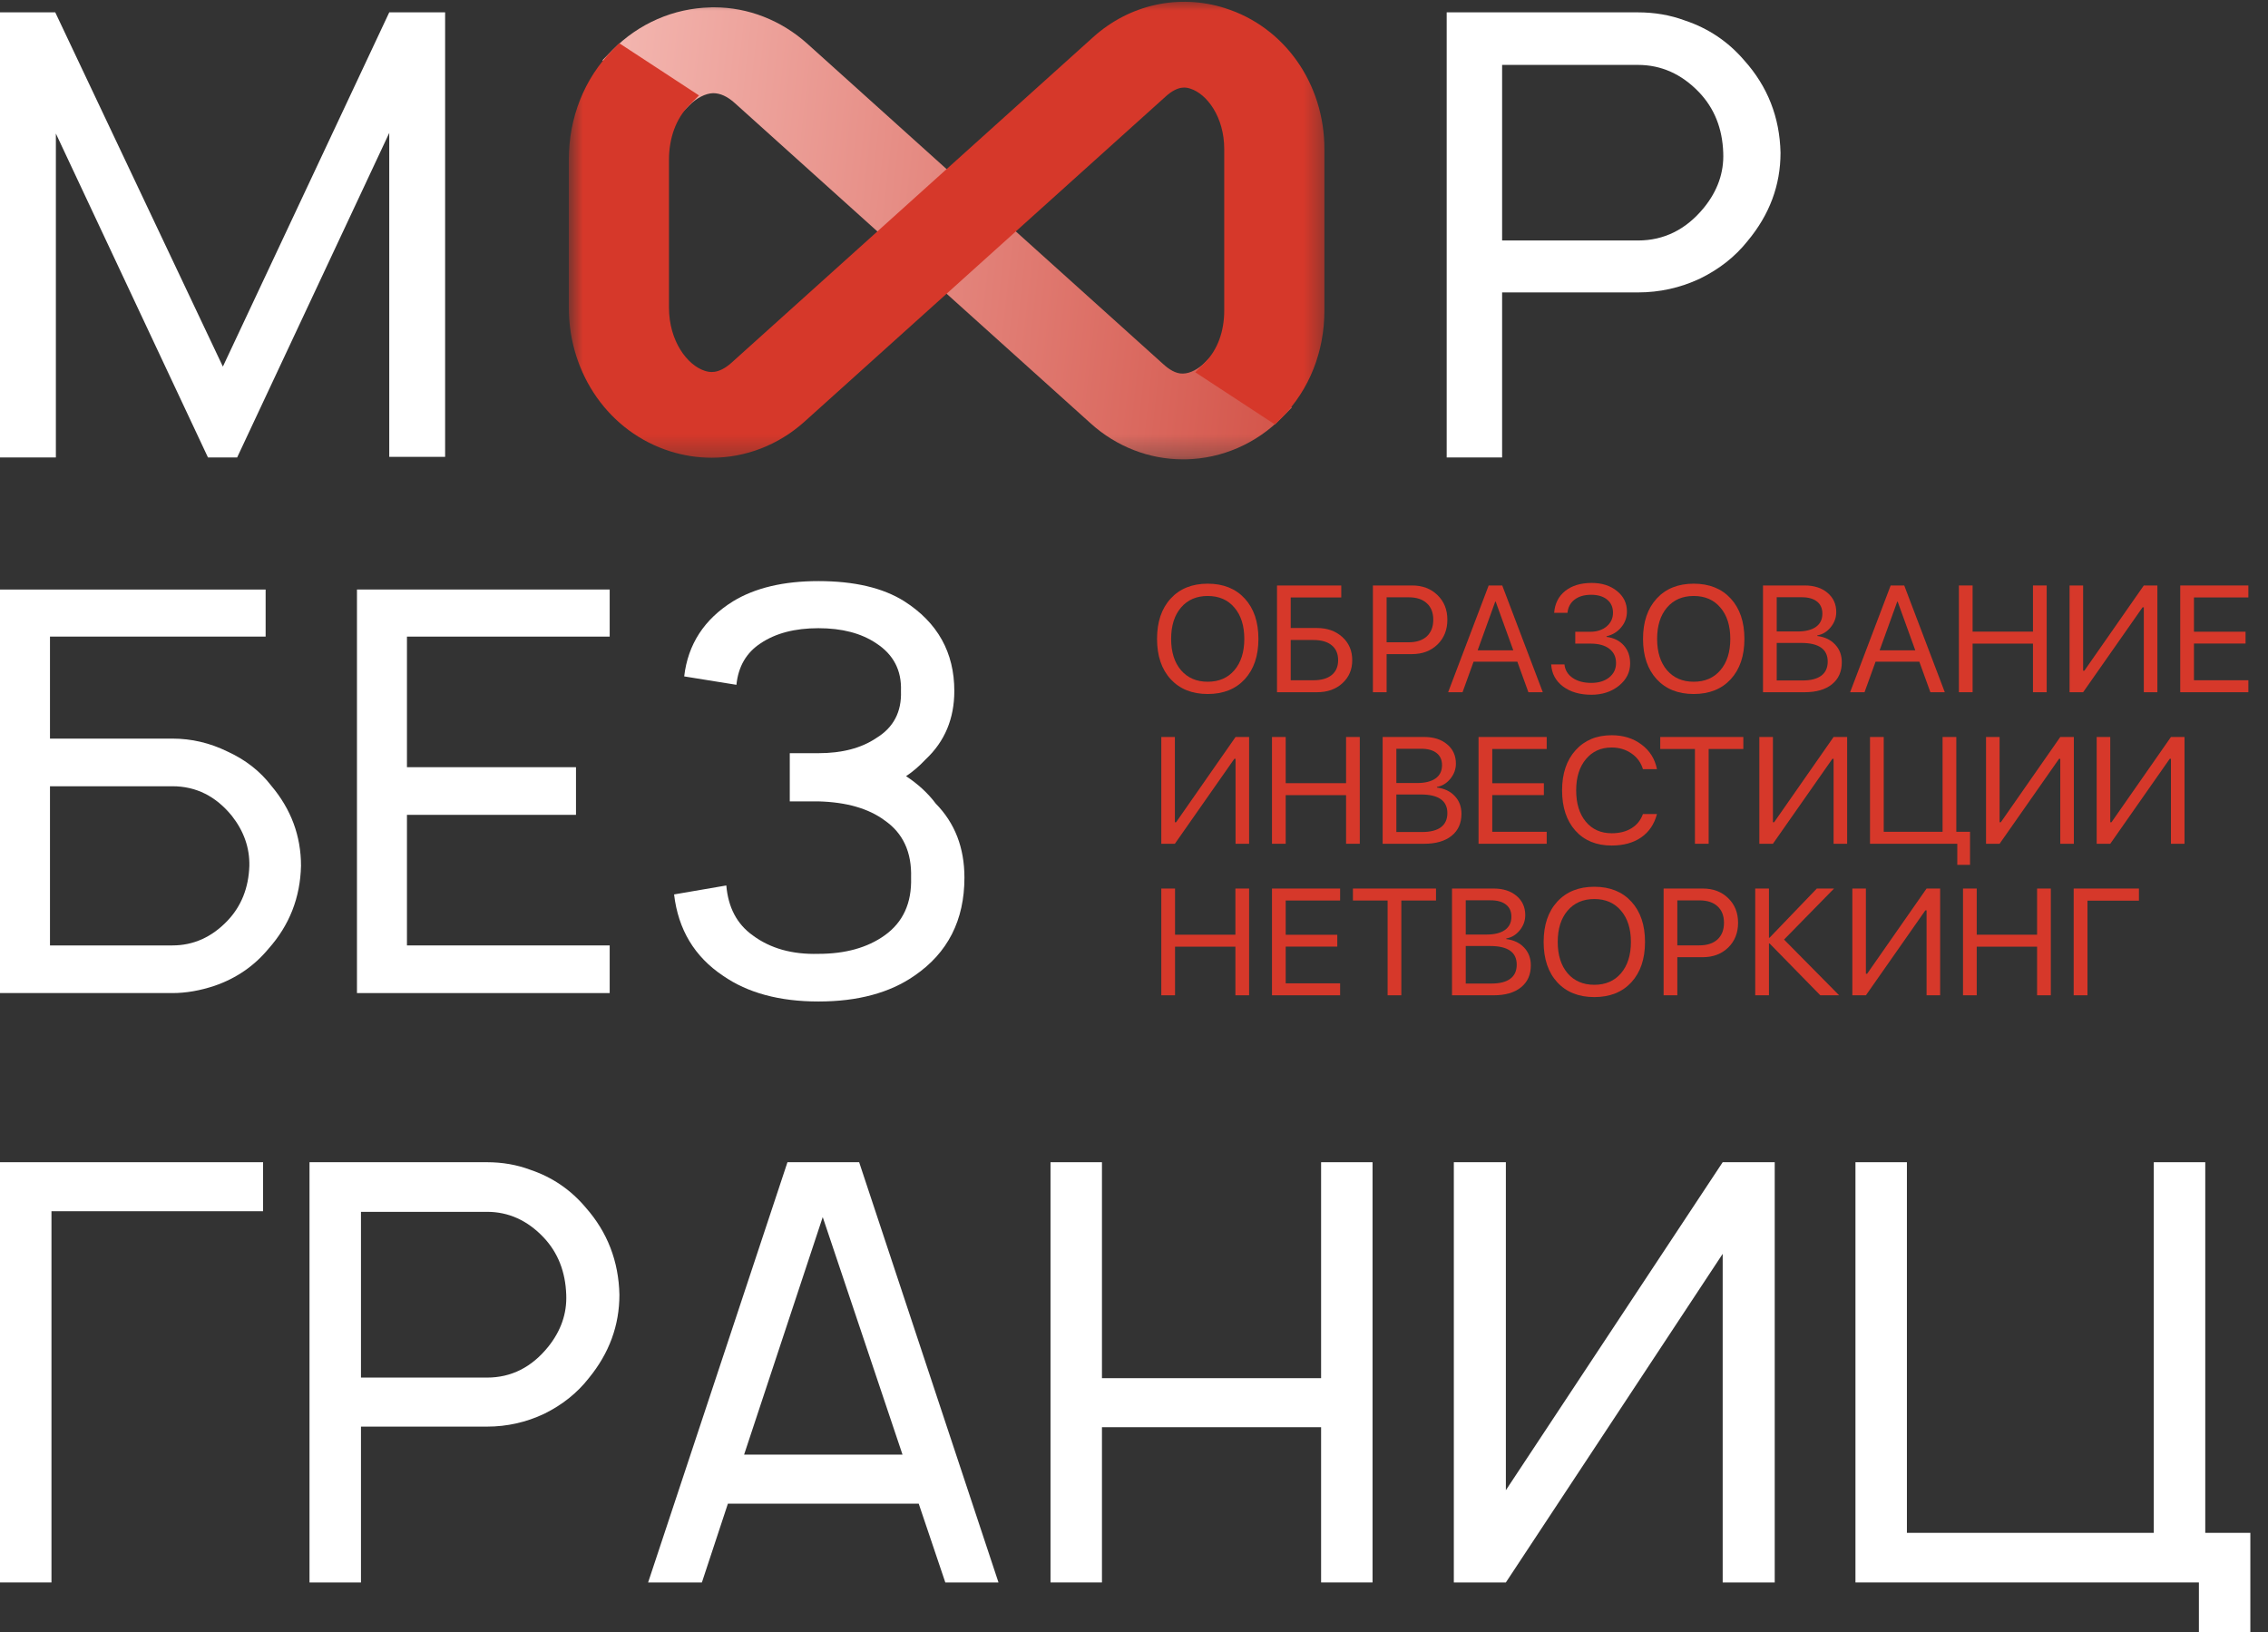 <?xml version="1.0" encoding="UTF-8"?> <svg xmlns="http://www.w3.org/2000/svg" width="107" height="77" viewBox="0 0 107 77" fill="none"><rect x="0" y="0" width="107" height="77" fill="#333333" stroke="none"/><path d="M12.412 54.833V57.146H2.428V74.659H0V54.833H12.412Z" fill="white"></path><path d="M27.641 56.981C28.659 58.137 29.187 59.505 29.223 61.084C29.223 62.534 28.741 63.847 27.777 65.022C27.232 65.719 26.532 66.279 25.677 66.701C24.822 67.105 23.922 67.307 22.977 67.307H17.03V74.659H14.602V54.833H22.977C23.704 54.833 24.386 54.952 25.022 55.191C26.059 55.54 26.932 56.136 27.641 56.981ZM25.868 63.535C26.468 62.782 26.75 61.965 26.714 61.084C26.677 60.001 26.323 59.101 25.65 58.385C24.886 57.578 23.995 57.174 22.977 57.174H17.03V64.994H22.977C24.122 64.994 25.086 64.507 25.868 63.535Z" fill="white"></path><path d="M44.598 74.659L43.343 70.942H34.341L33.114 74.659H30.577L37.151 54.833H40.533L47.107 74.659H44.598ZM35.105 68.629H42.579L38.815 57.421L35.105 68.629Z" fill="white"></path><path d="M62.327 54.833H64.754V74.659H62.327V67.335H51.988V74.659H49.561V54.833H51.988V65.022H62.327V54.833Z" fill="white"></path><path d="M81.273 54.833H83.728V74.659H81.273V59.156L71.044 74.659H68.589V54.833H71.044V70.308L81.273 54.833Z" fill="white"></path><path d="M104.04 72.319H106.167V77H103.74V74.659H87.537V54.833H89.964V72.319H101.612V54.833H104.04V72.319Z" fill="white"></path><path d="M12.797 37.069C13.733 38.179 14.201 39.44 14.201 40.85C14.166 42.349 13.654 43.654 12.665 44.764C11.993 45.575 11.146 46.157 10.121 46.51C9.432 46.739 8.77 46.853 8.134 46.853H0V27.813H12.532V30.035H2.358V34.847H8.134C9.035 34.847 9.9 35.05 10.73 35.456C11.578 35.843 12.267 36.381 12.797 37.069ZM11.764 40.85C11.781 40.004 11.508 39.22 10.943 38.497C10.183 37.562 9.247 37.095 8.134 37.095H2.358V44.605H8.134C9.123 44.605 9.989 44.218 10.73 43.442C11.384 42.754 11.729 41.891 11.764 40.85Z" fill="white"></path><path d="M28.764 30.035H19.199V36.196H27.174V38.444H19.199V44.605H28.764V46.853H16.841V27.813H28.764V30.035Z" fill="white"></path><path d="M32.279 31.912C32.456 30.396 33.224 29.215 34.584 28.369C35.627 27.734 36.969 27.416 38.612 27.416C40.307 27.416 41.658 27.734 42.665 28.369C44.237 29.373 45.023 30.784 45.023 32.6C45.023 33.904 44.573 34.98 43.672 35.826C43.354 36.161 43.045 36.425 42.745 36.619C43.31 36.989 43.778 37.421 44.149 37.915C45.05 38.832 45.5 39.995 45.5 41.406C45.5 43.416 44.714 44.958 43.142 46.033C41.977 46.844 40.466 47.25 38.612 47.25C36.775 47.25 35.273 46.844 34.107 46.033C32.765 45.134 31.997 43.856 31.802 42.199L34.266 41.776C34.355 42.816 34.77 43.601 35.512 44.13C36.342 44.747 37.375 45.037 38.612 45.002C39.883 45.002 40.925 44.711 41.738 44.13C42.603 43.513 43.019 42.605 42.983 41.406C43.019 40.207 42.603 39.308 41.738 38.708C40.978 38.144 39.936 37.844 38.612 37.809H37.26V35.535H38.612C39.724 35.535 40.634 35.297 41.341 34.821C42.153 34.327 42.542 33.587 42.506 32.6C42.542 31.63 42.153 30.881 41.341 30.352C40.634 29.876 39.724 29.638 38.612 29.638C37.499 29.638 36.589 29.876 35.883 30.352C35.211 30.793 34.832 31.445 34.743 32.309L32.279 31.912Z" fill="white"></path><path d="M21 0.583V21.554H18.364V6.271L11.188 21.583H9.812L2.636 6.3V21.583H0V0.583H2.607L10.515 17.296L18.364 0.583H21Z" fill="white"></path><path d="M82.298 2.858C83.395 4.083 83.963 5.532 84.002 7.204C84.002 8.74 83.483 10.13 82.445 11.375C81.857 12.114 81.103 12.707 80.182 13.154C79.261 13.582 78.292 13.796 77.273 13.796H70.867V21.583H68.252V0.583H77.273C78.057 0.583 78.791 0.709 79.477 0.962C80.594 1.332 81.534 1.964 82.298 2.858ZM80.388 9.8C81.034 9.003 81.338 8.137 81.299 7.204C81.26 6.057 80.877 5.104 80.153 4.346C79.33 3.49 78.37 3.062 77.273 3.062H70.867V11.346H77.273C78.507 11.346 79.545 10.83 80.388 9.8Z" fill="white"></path><mask id="mask0_252_54" style="mask-type:luminance" maskUnits="userSpaceOnUse" x="26" y="0" width="37" height="22"><path d="M62.624 0H26.835V21.69H62.624V0Z" fill="white"></path></mask><g mask="url(#mask0_252_54)"><path d="M33.514 0.349C31.776 0.391 30.135 1.105 28.893 2.364L28.422 2.844L32.184 5.308L32.506 4.981C32.86 4.623 33.285 4.405 33.645 4.396C33.979 4.396 34.315 4.547 34.666 4.863L51.469 19.987C52.676 21.073 54.217 21.672 55.803 21.672C55.853 21.672 55.903 21.672 55.956 21.672C57.657 21.631 59.266 20.931 60.479 19.7L60.95 19.223L57.188 16.759L56.865 17.085C56.54 17.415 56.15 17.618 55.814 17.625C55.46 17.642 55.122 17.398 54.897 17.195L38.094 2.068C36.859 0.956 35.295 0.345 33.689 0.345C33.63 0.345 33.571 0.345 33.514 0.347" fill="url(#paint0_linear_252_54)"></path><path d="M57.79 0.382C55.612 -0.303 53.286 0.209 51.571 1.755L34.522 17.104C33.872 17.69 33.442 17.553 33.256 17.497C32.434 17.238 31.561 16.102 31.561 14.505V7.542C31.561 6.506 31.897 5.595 32.506 4.979L32.977 4.502L29.215 2.038L28.892 2.364C27.566 3.71 26.835 5.549 26.835 7.542V14.505C26.835 17.666 28.759 20.395 31.622 21.294C32.259 21.494 32.916 21.596 33.575 21.596H33.577C35.181 21.596 36.734 20.991 37.952 19.896L55.001 4.547C55.601 4.005 55.99 4.128 56.156 4.182C56.932 4.426 57.757 5.508 57.757 7.033V14.653C57.757 15.638 57.438 16.502 56.863 17.085L56.391 17.564L60.153 20.028L60.476 19.7C61.77 18.389 62.483 16.595 62.483 14.653V7.033C62.483 3.938 60.598 1.265 57.79 0.384" fill="#D6382A"></path></g><path d="M55.231 28.24C55.66 27.772 56.242 27.538 56.978 27.538C57.714 27.538 58.297 27.772 58.726 28.24C59.155 28.707 59.37 29.342 59.37 30.142C59.37 30.943 59.155 31.577 58.726 32.045C58.297 32.51 57.714 32.743 56.978 32.743C56.242 32.743 55.66 32.51 55.231 32.045C54.801 31.577 54.587 30.943 54.587 30.142C54.587 29.342 54.801 28.707 55.231 28.24ZM58.237 28.666C57.928 28.3 57.508 28.118 56.978 28.118C56.448 28.118 56.028 28.3 55.716 28.666C55.407 29.029 55.252 29.521 55.252 30.142C55.252 30.761 55.407 31.254 55.716 31.619C56.028 31.982 56.448 32.164 56.978 32.164C57.508 32.164 57.928 31.982 58.237 31.619C58.548 31.254 58.704 30.761 58.704 30.142C58.704 29.521 58.548 29.029 58.237 28.666Z" fill="#D6382A"></path><path d="M63.796 31.148C63.796 31.592 63.64 31.955 63.329 32.237C63.02 32.519 62.622 32.659 62.135 32.659H60.247V27.622H63.278V28.187H60.894V29.629H62.128C62.617 29.629 63.017 29.771 63.329 30.055C63.64 30.337 63.796 30.701 63.796 31.148ZM60.894 32.094H61.966C62.337 32.094 62.624 32.012 62.825 31.849C63.029 31.684 63.131 31.45 63.131 31.148C63.131 30.843 63.029 30.608 62.825 30.442C62.624 30.277 62.337 30.195 61.966 30.195H60.894V32.094Z" fill="#D6382A"></path><path d="M64.771 27.622H66.623C67.109 27.622 67.507 27.773 67.817 28.076C68.128 28.376 68.284 28.763 68.284 29.238C68.284 29.715 68.128 30.105 67.817 30.408C67.505 30.71 67.105 30.861 66.615 30.861H65.418V32.659H64.771V27.622ZM65.418 28.18V30.303H66.454C66.823 30.303 67.109 30.21 67.313 30.024C67.517 29.835 67.619 29.573 67.619 29.238C67.619 28.903 67.517 28.643 67.313 28.46C67.112 28.273 66.825 28.18 66.454 28.18H65.418Z" fill="#D6382A"></path><path d="M72.107 32.659L71.585 31.218H69.521L69 32.659H68.32L70.233 27.622H70.873L72.786 32.659H72.107ZM70.542 28.386L69.712 30.683H71.395L70.564 28.386H70.542Z" fill="#D6382A"></path><path d="M74.318 30.366V29.807H75.019C75.336 29.807 75.595 29.723 75.796 29.556C75.998 29.386 76.098 29.169 76.098 28.907C76.098 28.646 76.006 28.44 75.821 28.289C75.637 28.137 75.385 28.062 75.066 28.062C74.745 28.062 74.485 28.137 74.286 28.289C74.089 28.44 73.978 28.648 73.951 28.913H73.322C73.356 28.476 73.529 28.131 73.844 27.88C74.16 27.629 74.576 27.503 75.091 27.503C75.576 27.503 75.974 27.63 76.285 27.884C76.599 28.135 76.756 28.457 76.756 28.851C76.756 29.13 76.666 29.378 76.487 29.594C76.309 29.811 76.078 29.953 75.793 30.02V30.048C76.138 30.092 76.41 30.227 76.609 30.453C76.808 30.676 76.907 30.959 76.907 31.301C76.907 31.716 76.731 32.066 76.379 32.352C76.026 32.636 75.594 32.778 75.081 32.778C74.534 32.778 74.087 32.648 73.739 32.387C73.392 32.124 73.206 31.777 73.182 31.347H73.808C73.836 31.612 73.965 31.824 74.192 31.982C74.422 32.14 74.716 32.219 75.073 32.219C75.421 32.219 75.703 32.133 75.918 31.961C76.134 31.787 76.242 31.561 76.242 31.284C76.242 30.995 76.136 30.771 75.926 30.61C75.715 30.447 75.422 30.366 75.048 30.366H74.318Z" fill="#D6382A"></path><path d="M78.159 28.24C78.588 27.772 79.17 27.538 79.906 27.538C80.642 27.538 81.225 27.772 81.654 28.24C82.083 28.707 82.298 29.342 82.298 30.142C82.298 30.943 82.083 31.577 81.654 32.045C81.225 32.51 80.642 32.743 79.906 32.743C79.17 32.743 78.588 32.51 78.159 32.045C77.73 31.577 77.515 30.943 77.515 30.142C77.515 29.342 77.73 28.707 78.159 28.24ZM81.165 28.666C80.856 28.3 80.436 28.118 79.906 28.118C79.376 28.118 78.956 28.3 78.644 28.666C78.335 29.029 78.18 29.521 78.18 30.142C78.18 30.761 78.335 31.254 78.644 31.619C78.956 31.982 79.376 32.164 79.906 32.164C80.436 32.164 80.856 31.982 81.165 31.619C81.477 31.254 81.632 30.761 81.632 30.142C81.632 29.521 81.477 29.029 81.165 28.666Z" fill="#D6382A"></path><path d="M85.135 32.659H83.175V27.622H85.142C85.586 27.622 85.944 27.737 86.217 27.968C86.493 28.198 86.631 28.502 86.631 28.879C86.631 29.142 86.543 29.38 86.368 29.594C86.196 29.806 85.985 29.934 85.736 29.978V30.006C86.088 30.05 86.368 30.184 86.577 30.408C86.788 30.631 86.893 30.91 86.893 31.245C86.893 31.69 86.737 32.037 86.426 32.286C86.117 32.535 85.686 32.659 85.135 32.659ZM83.822 28.177V29.793H84.793C85.177 29.793 85.469 29.721 85.671 29.577C85.874 29.433 85.976 29.224 85.976 28.952C85.976 28.703 85.891 28.512 85.721 28.379C85.551 28.244 85.309 28.177 84.995 28.177H83.822ZM83.822 32.104H85.038C85.429 32.104 85.725 32.029 85.926 31.877C86.127 31.726 86.228 31.505 86.228 31.214C86.228 30.628 85.811 30.334 84.977 30.334H83.822V32.104Z" fill="#D6382A"></path><path d="M91.072 32.659L90.55 31.218H88.486L87.965 32.659H87.285L89.198 27.622H89.838L91.752 32.659H91.072ZM89.508 28.386L88.677 30.683H90.36L89.529 28.386H89.508Z" fill="#D6382A"></path><path d="M96.559 32.659H95.912V30.366H93.064V32.659H92.417V27.622H93.064V29.8H95.912V27.622H96.559V32.659Z" fill="#D6382A"></path><path d="M101.141 32.659V28.652H101.083L98.278 32.659H97.638V27.622H98.278V31.643H98.336L101.141 27.622H101.781V32.659H101.141Z" fill="#D6382A"></path><path d="M106.074 32.094V32.659H102.86V27.622H106.074V28.187H103.507V29.804H105.941V30.362H103.507V32.094H106.074Z" fill="#D6382A"></path><path d="M58.291 39.809V35.801H58.233L55.428 39.809H54.788V34.771H55.428V38.793H55.486L58.291 34.771H58.931V39.809H58.291Z" fill="#D6382A"></path><path d="M64.152 39.809H63.505V37.515H60.657V39.809H60.01V34.771H60.657V36.95H63.505V34.771H64.152V39.809Z" fill="#D6382A"></path><path d="M67.191 39.809H65.231V34.771H67.198C67.642 34.771 68 34.886 68.273 35.117C68.549 35.347 68.687 35.651 68.687 36.028C68.687 36.291 68.599 36.529 68.424 36.744C68.252 36.955 68.041 37.083 67.791 37.128V37.156C68.144 37.2 68.424 37.334 68.633 37.557C68.844 37.78 68.949 38.06 68.949 38.395C68.949 38.839 68.793 39.186 68.482 39.435C68.173 39.684 67.742 39.809 67.191 39.809ZM65.878 35.326V36.943H66.849C67.233 36.943 67.525 36.87 67.727 36.726C67.93 36.582 68.032 36.374 68.032 36.101C68.032 35.852 67.947 35.661 67.777 35.529C67.607 35.394 67.365 35.326 67.051 35.326H65.878ZM65.878 39.254H67.094C67.485 39.254 67.781 39.178 67.982 39.027C68.183 38.875 68.284 38.654 68.284 38.363C68.284 37.777 67.867 37.484 67.033 37.484H65.878V39.254Z" fill="#D6382A"></path><path d="M72.97 39.243V39.809H69.755V34.771H72.97V35.337H70.402V36.953H72.837V37.512H70.402V39.243H72.97Z" fill="#D6382A"></path><path d="M76.033 39.892C75.317 39.892 74.747 39.659 74.325 39.191C73.906 38.721 73.696 38.087 73.696 37.288C73.696 36.497 73.908 35.866 74.332 35.396C74.757 34.924 75.324 34.688 76.033 34.688C76.585 34.688 77.055 34.834 77.443 35.127C77.834 35.418 78.077 35.806 78.173 36.29H77.511C77.418 35.978 77.237 35.73 76.968 35.546C76.7 35.36 76.388 35.267 76.033 35.267C75.528 35.267 75.123 35.451 74.818 35.819C74.513 36.186 74.361 36.676 74.361 37.288C74.361 37.907 74.512 38.4 74.814 38.765C75.117 39.13 75.524 39.313 76.037 39.313C76.404 39.313 76.716 39.234 76.972 39.076C77.228 38.917 77.408 38.694 77.511 38.405H78.173C78.046 38.885 77.798 39.252 77.429 39.508C77.059 39.764 76.594 39.892 76.033 39.892Z" fill="#D6382A"></path><path d="M80.611 39.809H79.964V35.337H78.328V34.771H82.247V35.337H80.611V39.809Z" fill="#D6382A"></path><path d="M86.505 39.809V35.801H86.448L83.643 39.809H83.002V34.771H83.643V38.793H83.7L86.505 34.771H87.145V39.809H86.505Z" fill="#D6382A"></path><path d="M92.942 40.804H92.341V39.809H88.224V34.771H88.871V39.243H91.647V34.771H92.295V39.243H92.942V40.804Z" fill="#D6382A"></path><path d="M97.2 39.809V35.801H97.142L94.337 39.809H93.697V34.771H94.337V38.793H94.395L97.2 34.771H97.84V39.809H97.2Z" fill="#D6382A"></path><path d="M102.421 39.809V35.801H102.363L99.558 39.809H98.918V34.771H99.558V38.793H99.616L102.421 34.771H103.061V39.809H102.421Z" fill="#D6382A"></path><path d="M58.931 46.958H58.284V44.664H55.436V46.958H54.788V41.921H55.436V44.099H58.284V41.921H58.931V46.958Z" fill="#D6382A"></path><path d="M63.224 46.393V46.958H60.01V41.921H63.224V42.486H60.657V44.102H63.091V44.661H60.657V46.393H63.224Z" fill="#D6382A"></path><path d="M66.112 46.958H65.465V42.486H63.829V41.921H67.748V42.486H66.112V46.958Z" fill="#D6382A"></path><path d="M70.463 46.958H68.503V41.921H70.47C70.914 41.921 71.272 42.036 71.546 42.266C71.821 42.497 71.959 42.8 71.959 43.177C71.959 43.44 71.872 43.679 71.697 43.893C71.524 44.105 71.313 44.233 71.064 44.277V44.305C71.416 44.349 71.697 44.483 71.905 44.706C72.116 44.93 72.222 45.209 72.222 45.544C72.222 45.989 72.066 46.336 71.754 46.585C71.445 46.834 71.015 46.958 70.463 46.958ZM69.151 42.476V44.092H70.122C70.505 44.092 70.798 44.02 70.999 43.876C71.203 43.731 71.305 43.523 71.305 43.251C71.305 43.002 71.22 42.811 71.049 42.678C70.879 42.543 70.637 42.476 70.323 42.476H69.151ZM69.151 46.403H70.366C70.757 46.403 71.053 46.327 71.254 46.176C71.456 46.025 71.556 45.804 71.556 45.513C71.556 44.926 71.139 44.633 70.305 44.633H69.151V46.403Z" fill="#D6382A"></path><path d="M73.469 42.539C73.899 42.071 74.481 41.837 75.217 41.837C75.953 41.837 76.536 42.071 76.965 42.539C77.394 43.006 77.609 43.641 77.609 44.441C77.609 45.242 77.394 45.876 76.965 46.344C76.536 46.809 75.953 47.042 75.217 47.042C74.481 47.042 73.899 46.809 73.469 46.344C73.04 45.876 72.826 45.242 72.826 44.441C72.826 43.641 73.04 43.006 73.469 42.539ZM76.476 42.965C76.166 42.599 75.747 42.416 75.217 42.416C74.687 42.416 74.267 42.599 73.955 42.965C73.646 43.328 73.491 43.82 73.491 44.441C73.491 45.06 73.646 45.552 73.955 45.918C74.267 46.281 74.687 46.462 75.217 46.462C75.747 46.462 76.166 46.281 76.476 45.918C76.787 45.552 76.943 45.06 76.943 44.441C76.943 43.82 76.787 43.328 76.476 42.965Z" fill="#D6382A"></path><path d="M78.486 41.921H80.338C80.825 41.921 81.222 42.072 81.532 42.374C81.843 42.675 81.999 43.062 81.999 43.537C81.999 44.014 81.843 44.404 81.532 44.706C81.22 45.009 80.82 45.16 80.331 45.16H79.133V46.958H78.486V41.921ZM79.133 42.479V44.602H80.169C80.538 44.602 80.825 44.509 81.028 44.322C81.232 44.134 81.334 43.872 81.334 43.537C81.334 43.202 81.232 42.942 81.028 42.758C80.827 42.572 80.54 42.479 80.169 42.479H79.133Z" fill="#D6382A"></path><path d="M84.168 44.329L86.767 46.958H85.879L83.484 44.511H83.456V46.958H82.808V41.921H83.456V44.242H83.484L85.714 41.921H86.527L84.168 44.329Z" fill="#D6382A"></path><path d="M90.892 46.958V42.95H90.835L88.03 46.958H87.39V41.921H88.03V45.942H88.087L90.892 41.921H91.532V46.958H90.892Z" fill="#D6382A"></path><path d="M96.754 46.958H96.106V44.664H93.258V46.958H92.611V41.921H93.258V44.099H96.106V41.921H96.754V46.958Z" fill="#D6382A"></path><path d="M98.483 46.958H97.832V41.921H100.911V42.493H98.483V46.958Z" fill="#D6382A"></path><defs><linearGradient id="paint0_linear_252_54" x1="28.422" y1="0.345" x2="62.885" y2="4.151" gradientUnits="userSpaceOnUse"><stop stop-color="#F4B8B2"></stop><stop offset="1" stop-color="#D35348"></stop></linearGradient></defs></svg> 